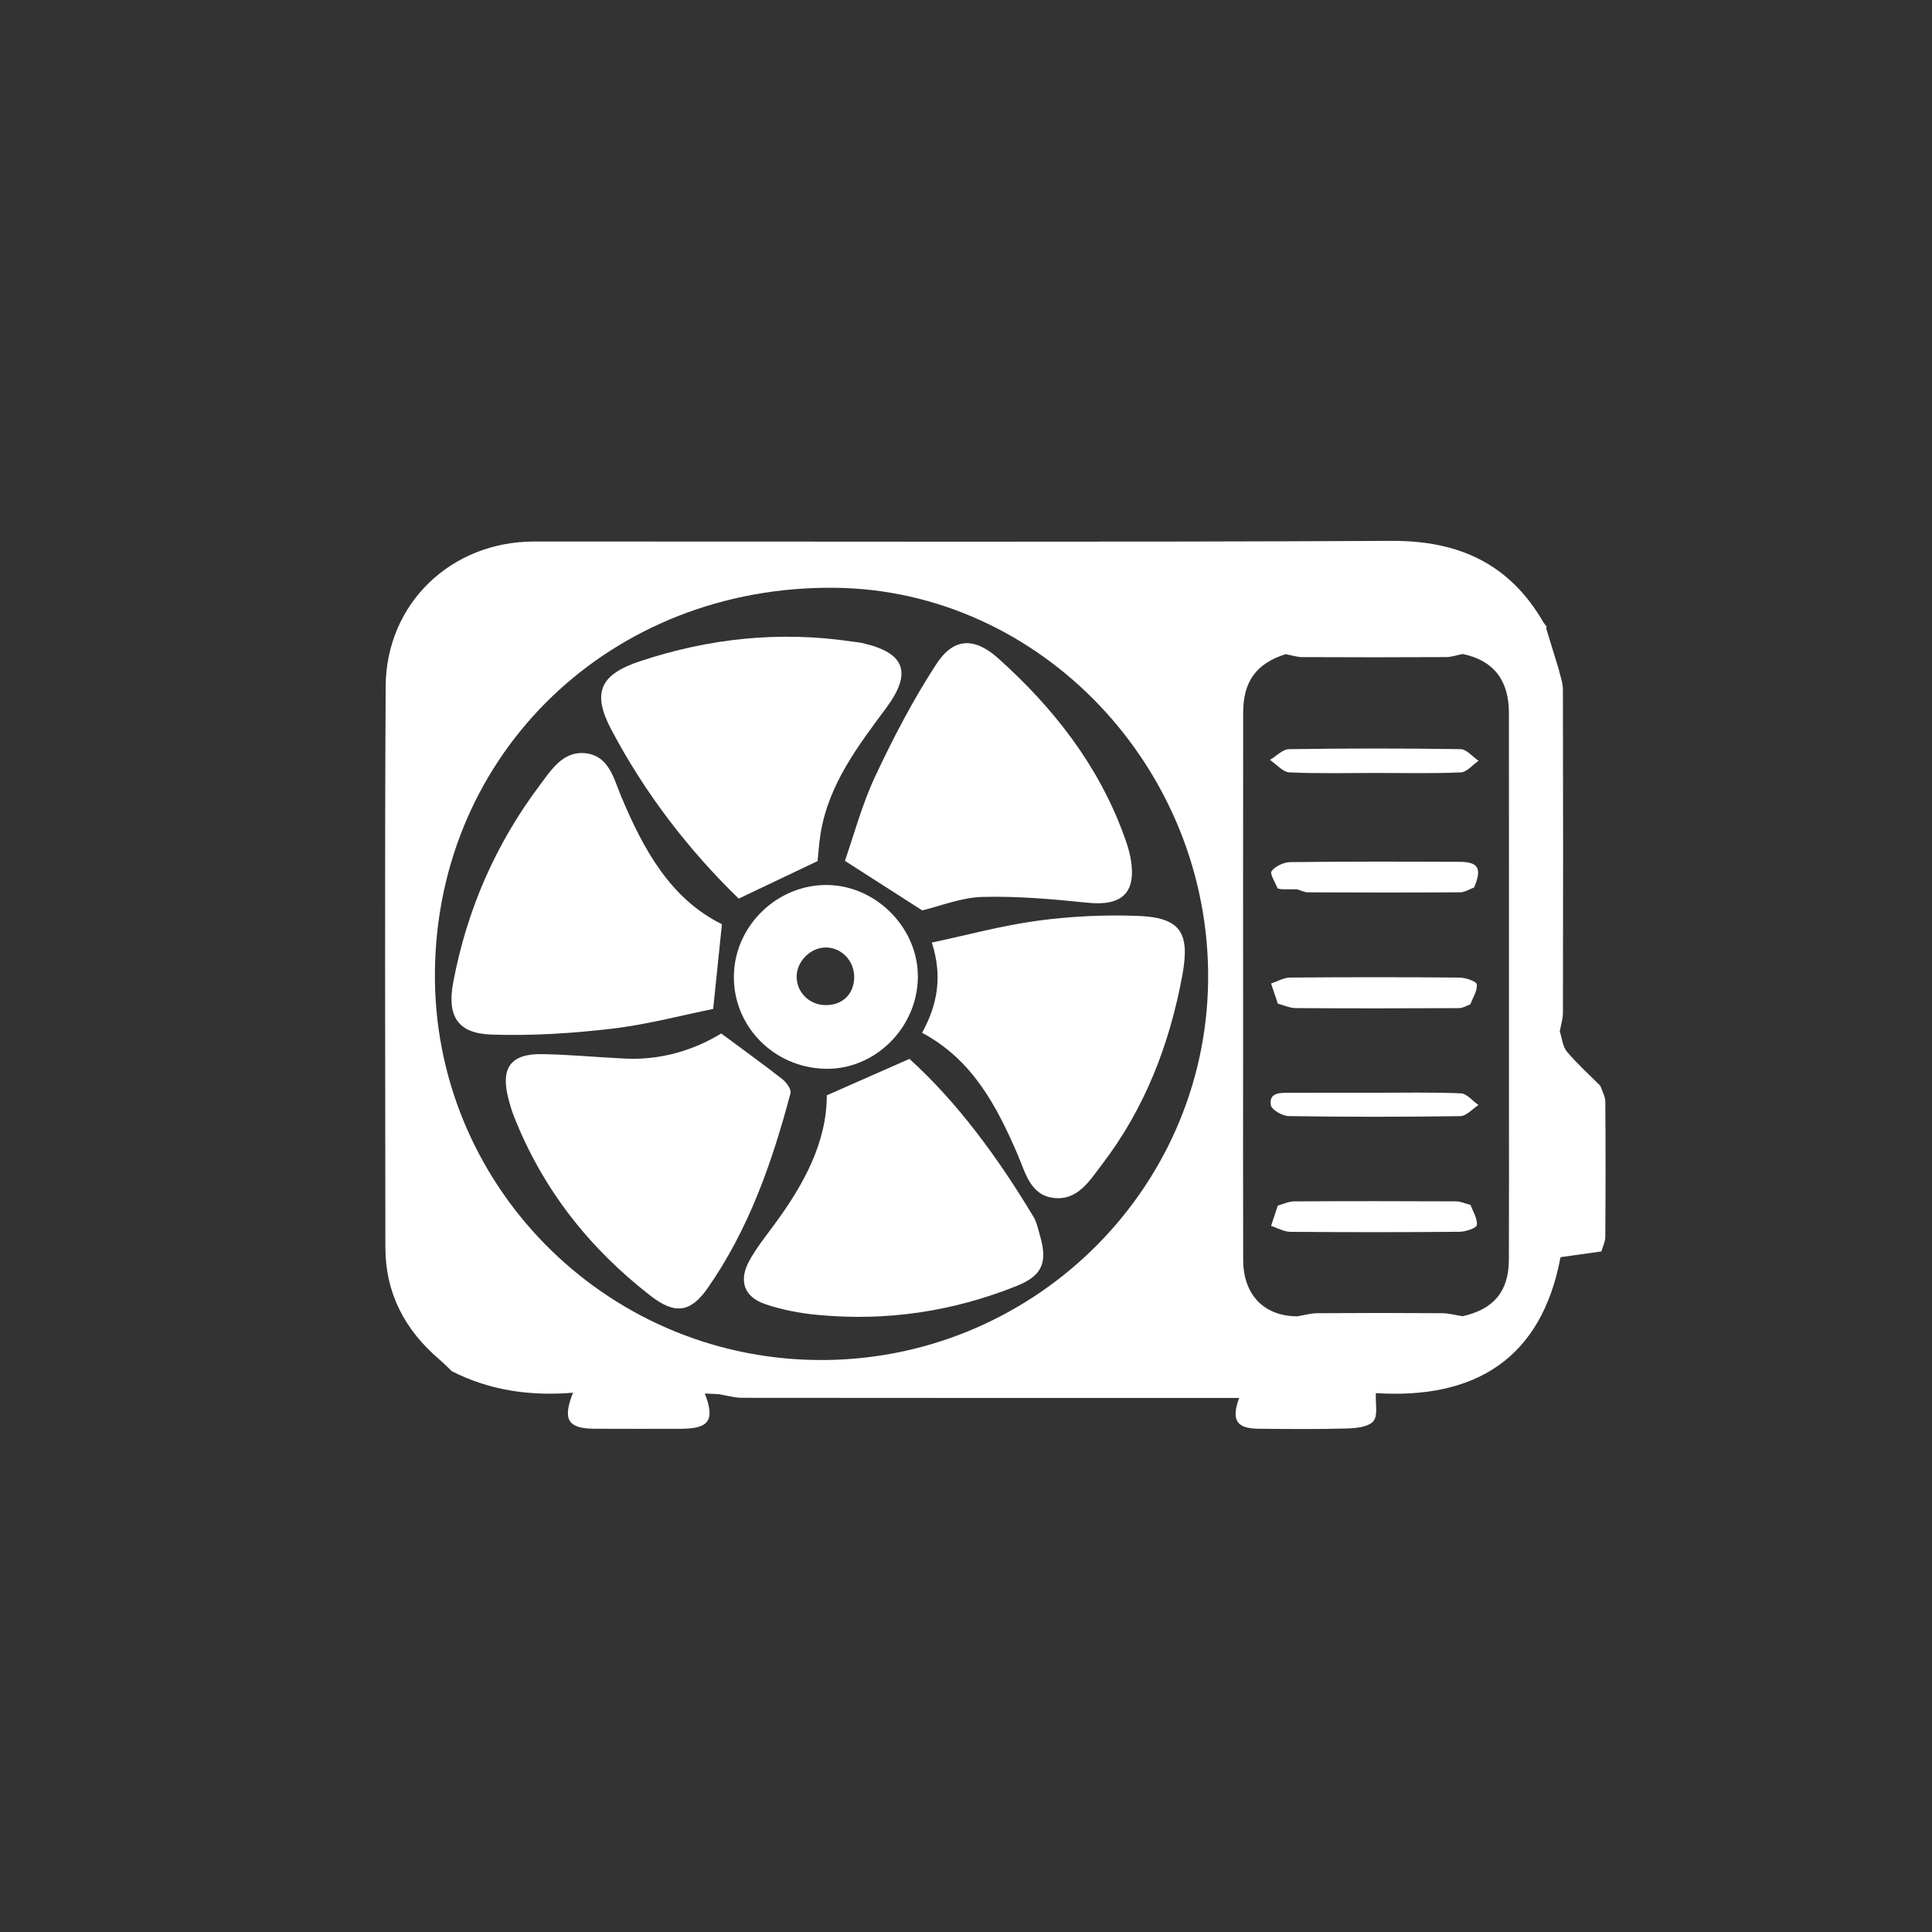 <?xml version="1.0" encoding="utf-8"?>
<!DOCTYPE svg PUBLIC "-//W3C//DTD SVG 1.1//EN" "http://www.w3.org/Graphics/SVG/1.1/DTD/svg11.dtd">
<svg xmlns="http://www.w3.org/2000/svg" xmlns:xlink="http://www.w3.org/1999/xlink" version="1.1" id="Ebene_1" x="0px" y="0px" width="130" height="130" viewBox="0 0 141.73 141.73" enable-background="new 0 0 141.73 141.73" xml:space="preserve">
<rect x="0" y="0" width="141.73" height="141.73" fill="#333333" stroke="none"/>
<g>
	<path fill="#FFFFFF" d="M117.764,80.806c-0.005-0.386-0.236-0.769-0.362-1.149c-0.827-0.832-1.707-1.619-2.457-2.515   c-0.314-0.376-0.354-0.983-0.521-1.486c0.081-0.453,0.232-0.909,0.232-1.364c0.016-7.912,0.017-15.824-0.002-23.735   c-0.002-0.491-0.202-0.98-0.31-1.472c-0.311-1.012-0.618-2.021-0.93-3.035c0.002,0,0.07-0.047,0.07-0.047   c-0.082-0.109-0.165-0.22-0.249-0.331c-2.479-4.303-6.199-6.019-11.147-5.994c-20.97,0.104-41.941,0.039-62.914,0.048   c-6.086,0.002-10.849,4.551-10.882,10.631c-0.074,13.713-0.029,27.426-0.021,41.141c0.002,3.371,1.432,6.077,3.971,8.24   c0.316,0.27,0.605,0.568,0.906,0.854c2.778,1.416,5.751,1.834,8.884,1.577c-0.784,1.999-0.365,2.635,1.608,2.643   c2.111,0.01,4.225,0.007,6.337,0.002c2.047-0.004,2.483-0.636,1.729-2.588c0.349,0.016,0.667,0.03,0.987,0.046   c0.591,0.093,1.182,0.269,1.772,0.27c12.146,0.016,24.291,0.009,36.437,0.009c-0.589,1.622-0.206,2.246,1.438,2.261   c2.17,0.019,4.34,0.042,6.507-0.021c0.661-0.02,1.557-0.116,1.906-0.539c0.347-0.417,0.139-1.293,0.178-2.054   c7.214,0.456,12.143-2.46,13.547-9.972c1.072-0.15,2.034-0.287,2.996-0.423c0.102-0.35,0.287-0.698,0.289-1.05   C117.787,87.437,117.792,84.12,117.764,80.806z M31.906,71.239c0.188-16.053,12.97-28.303,29.346-28.12   c15.109,0.168,27.549,13.271,27.375,28.825C88.453,87.479,75.51,99.988,59.842,99.768C44.24,99.547,31.724,86.766,31.906,71.239z    M110.69,92.42c-0.009,2.313-1.108,3.628-3.4,4.138c-0.5-0.077-0.999-0.219-1.501-0.223c-3.045-0.021-6.092-0.021-9.138,0   c-0.501,0.004-0.999,0.151-1.498,0.232c-2.436-0.02-3.947-1.58-3.954-4.146c-0.017-5.137-0.005-10.271-0.005-15.409   c0-8.247-0.006-16.493,0.004-24.74c0.003-2.294,0.974-3.602,3.114-4.284c0.408,0.076,0.814,0.214,1.224,0.217   c3.515,0.018,7.03,0.018,10.545-0.001c0.406-0.002,0.813-0.149,1.219-0.229c2.236,0.465,3.391,1.899,3.392,4.305   c0.01,9.563,0.004,19.129,0.005,28.692C110.695,84.787,110.706,88.604,110.69,92.42z"/>
	<path fill="#FFFFFF" d="M44.886,75.465c2.621-0.31,5.197-1.001,7.431-1.45c0.231-2.243,0.421-4.078,0.643-6.214   c-3.784-1.869-5.771-5.501-7.414-9.432c-0.527-1.264-0.875-2.887-2.534-3.104c-1.698-0.223-2.572,1.217-3.428,2.355   c-3.238,4.315-5.343,9.152-6.338,14.458c-0.461,2.458,0.32,3.734,2.804,3.818C38.99,75.994,41.962,75.81,44.886,75.465z"/>
	<path fill="#FFFFFF" d="M57.398,79.171c-1.381-1.086-2.811-2.109-4.489-3.355c-1.943,1.187-4.372,1.97-7.035,1.843   c-2.019-0.097-4.036-0.29-6.055-0.329c-2.37-0.048-3.126,1.006-2.51,3.323c0.107,0.407,0.226,0.813,0.38,1.206   c2.098,5.348,5.521,9.702,10.038,13.201c1.76,1.362,2.906,1.267,4.183-0.56c3.025-4.326,4.739-9.248,6.081-14.305   C58.064,79.919,57.695,79.405,57.398,79.171z"/>
	<path fill="#FFFFFF" d="M54.19,65.921c2.03-0.965,3.832-1.821,5.788-2.753c0.054-0.502,0.1-1.299,0.23-2.082   c0.599-3.572,2.726-6.35,4.803-9.152c1.93-2.604,1.384-4.053-1.771-4.765c-0.229-0.052-0.465-0.064-0.698-0.1   c-5.314-0.795-10.508-0.252-15.593,1.439c-2.899,0.966-3.552,2.273-2.109,5.008C47.314,58.207,50.531,62.372,54.19,65.921z"/>
	<path fill="#FFFFFF" d="M74.607,94.326c1.88-0.758,2.255-1.738,1.676-3.715c-0.132-0.45-0.222-0.936-0.457-1.328   c-2.615-4.367-5.609-8.435-9.109-11.604c-2.073,0.914-3.933,1.732-6.062,2.672c-0.004,3.471-1.701,6.568-3.855,9.487   c-0.641,0.869-1.326,1.723-1.838,2.665c-0.785,1.448-0.383,2.63,1.157,3.161c1.229,0.423,2.549,0.671,3.848,0.795   C65.013,96.942,69.909,96.217,74.607,94.326z"/>
	<path fill="#FFFFFF" d="M61.982,63.151c2.039,1.307,3.782,2.425,5.67,3.634c1.33-0.314,2.867-0.946,4.418-0.987   c2.564-0.066,5.15,0.16,7.71,0.425c2.52,0.26,3.589-0.713,3.173-3.189c-0.106-0.642-0.326-1.273-0.554-1.887   c-1.895-5.109-5.159-9.255-9.166-12.849c-1.738-1.559-3.269-1.534-4.533,0.403c-1.709,2.619-3.17,5.421-4.499,8.257   C63.22,59.056,62.62,61.331,61.982,63.151z"/>
	<path fill="#FFFFFF" d="M76.111,67.544c-2.567,0.345-5.089,1.035-7.752,1.601c0.807,2.511,0.397,4.584-0.715,6.621   c3.69,1.966,5.469,5.359,7.016,8.944c0.564,1.313,0.913,2.97,2.647,3.17c1.753,0.203,2.63-1.272,3.527-2.447   c3.146-4.111,4.961-8.801,5.897-13.868c0.583-3.154-0.11-4.265-3.305-4.378C80.994,67.098,78.525,67.22,76.111,67.544z"/>
	<path fill="#FFFFFF" d="M53.839,71.481c-0.11,3.741,2.882,6.837,6.695,6.924c3.631,0.086,6.751-2.985,6.8-6.689   c0.047-3.573-2.976-6.701-6.562-6.791C57.105,64.834,53.948,67.82,53.839,71.481z M62.664,71.7   c-0.018,1.253-0.896,2.078-2.167,2.033c-1.146-0.04-2.043-0.94-2.055-2.062c-0.012-1.139,1.008-2.166,2.147-2.164   C61.741,69.51,62.68,70.503,62.664,71.7z"/>
	<path fill="#FFFFFF" d="M95.152,65.237c0.267,0.079,0.533,0.224,0.8,0.224c3.722,0.017,7.442,0.022,11.163-0.002   c0.342-0.002,0.682-0.229,1.022-0.352c0.59-1.382,0.334-1.878-1.05-1.884c-4.14-0.019-8.279-0.027-12.422,0.021   c-0.479,0.006-1.104,0.291-1.382,0.658c-0.151,0.202,0.281,0.846,0.449,1.29c0.093-0.002,0.181,0.012,0.268,0.043   C94.386,65.236,94.769,65.236,95.152,65.237z"/>
	<path fill="#FFFFFF" d="M93.741,73.626c0.439,0.113,0.878,0.326,1.317,0.328c3.993,0.025,7.986,0.021,11.979,0.002   c0.275-0.002,0.551-0.18,0.824-0.274c0.183-0.492,0.53-1.007,0.475-1.471c-0.026-0.22-0.819-0.492-1.269-0.496   c-4.142-0.038-8.28-0.035-12.42-0.002c-0.472,0.004-0.937,0.283-1.403,0.437C93.411,72.641,93.576,73.134,93.741,73.626z"/>
	<path fill="#FFFFFF" d="M94.562,54.958c-0.471,0.007-0.934,0.515-1.399,0.789c0.475,0.318,0.938,0.889,1.425,0.912   c2.114,0.102,4.237,0.044,6.357,0.044c2.072,0,4.147,0.051,6.217-0.041c0.447-0.02,0.868-0.554,1.304-0.852   c-0.441-0.297-0.88-0.846-1.323-0.853C102.948,54.894,98.754,54.895,94.562,54.958z"/>
	<path fill="#FFFFFF" d="M100.812,80.164c-2.072-0.001-4.146-0.008-6.221,0.003c-0.655,0.003-1.513-0.052-1.362,0.906   c0.052,0.34,0.852,0.797,1.315,0.804c4.192,0.063,8.388,0.063,12.579,0.002c0.449-0.007,0.893-0.53,1.337-0.814   c-0.429-0.3-0.849-0.839-1.288-0.857C105.056,80.115,102.933,80.165,100.812,80.164z"/>
	<path fill="#FFFFFF" d="M106.805,88.131c-3.959-0.02-7.918-0.021-11.877,0.002c-0.398,0.002-0.796,0.201-1.19,0.31   c-0.164,0.496-0.327,0.991-0.493,1.485c0.47,0.151,0.938,0.433,1.407,0.437c4.139,0.034,8.279,0.035,12.418-0.003   c0.449-0.005,1.243-0.271,1.269-0.49c0.059-0.467-0.282-0.981-0.46-1.479C107.52,88.302,107.162,88.134,106.805,88.131z"/>
</g>
</svg>
